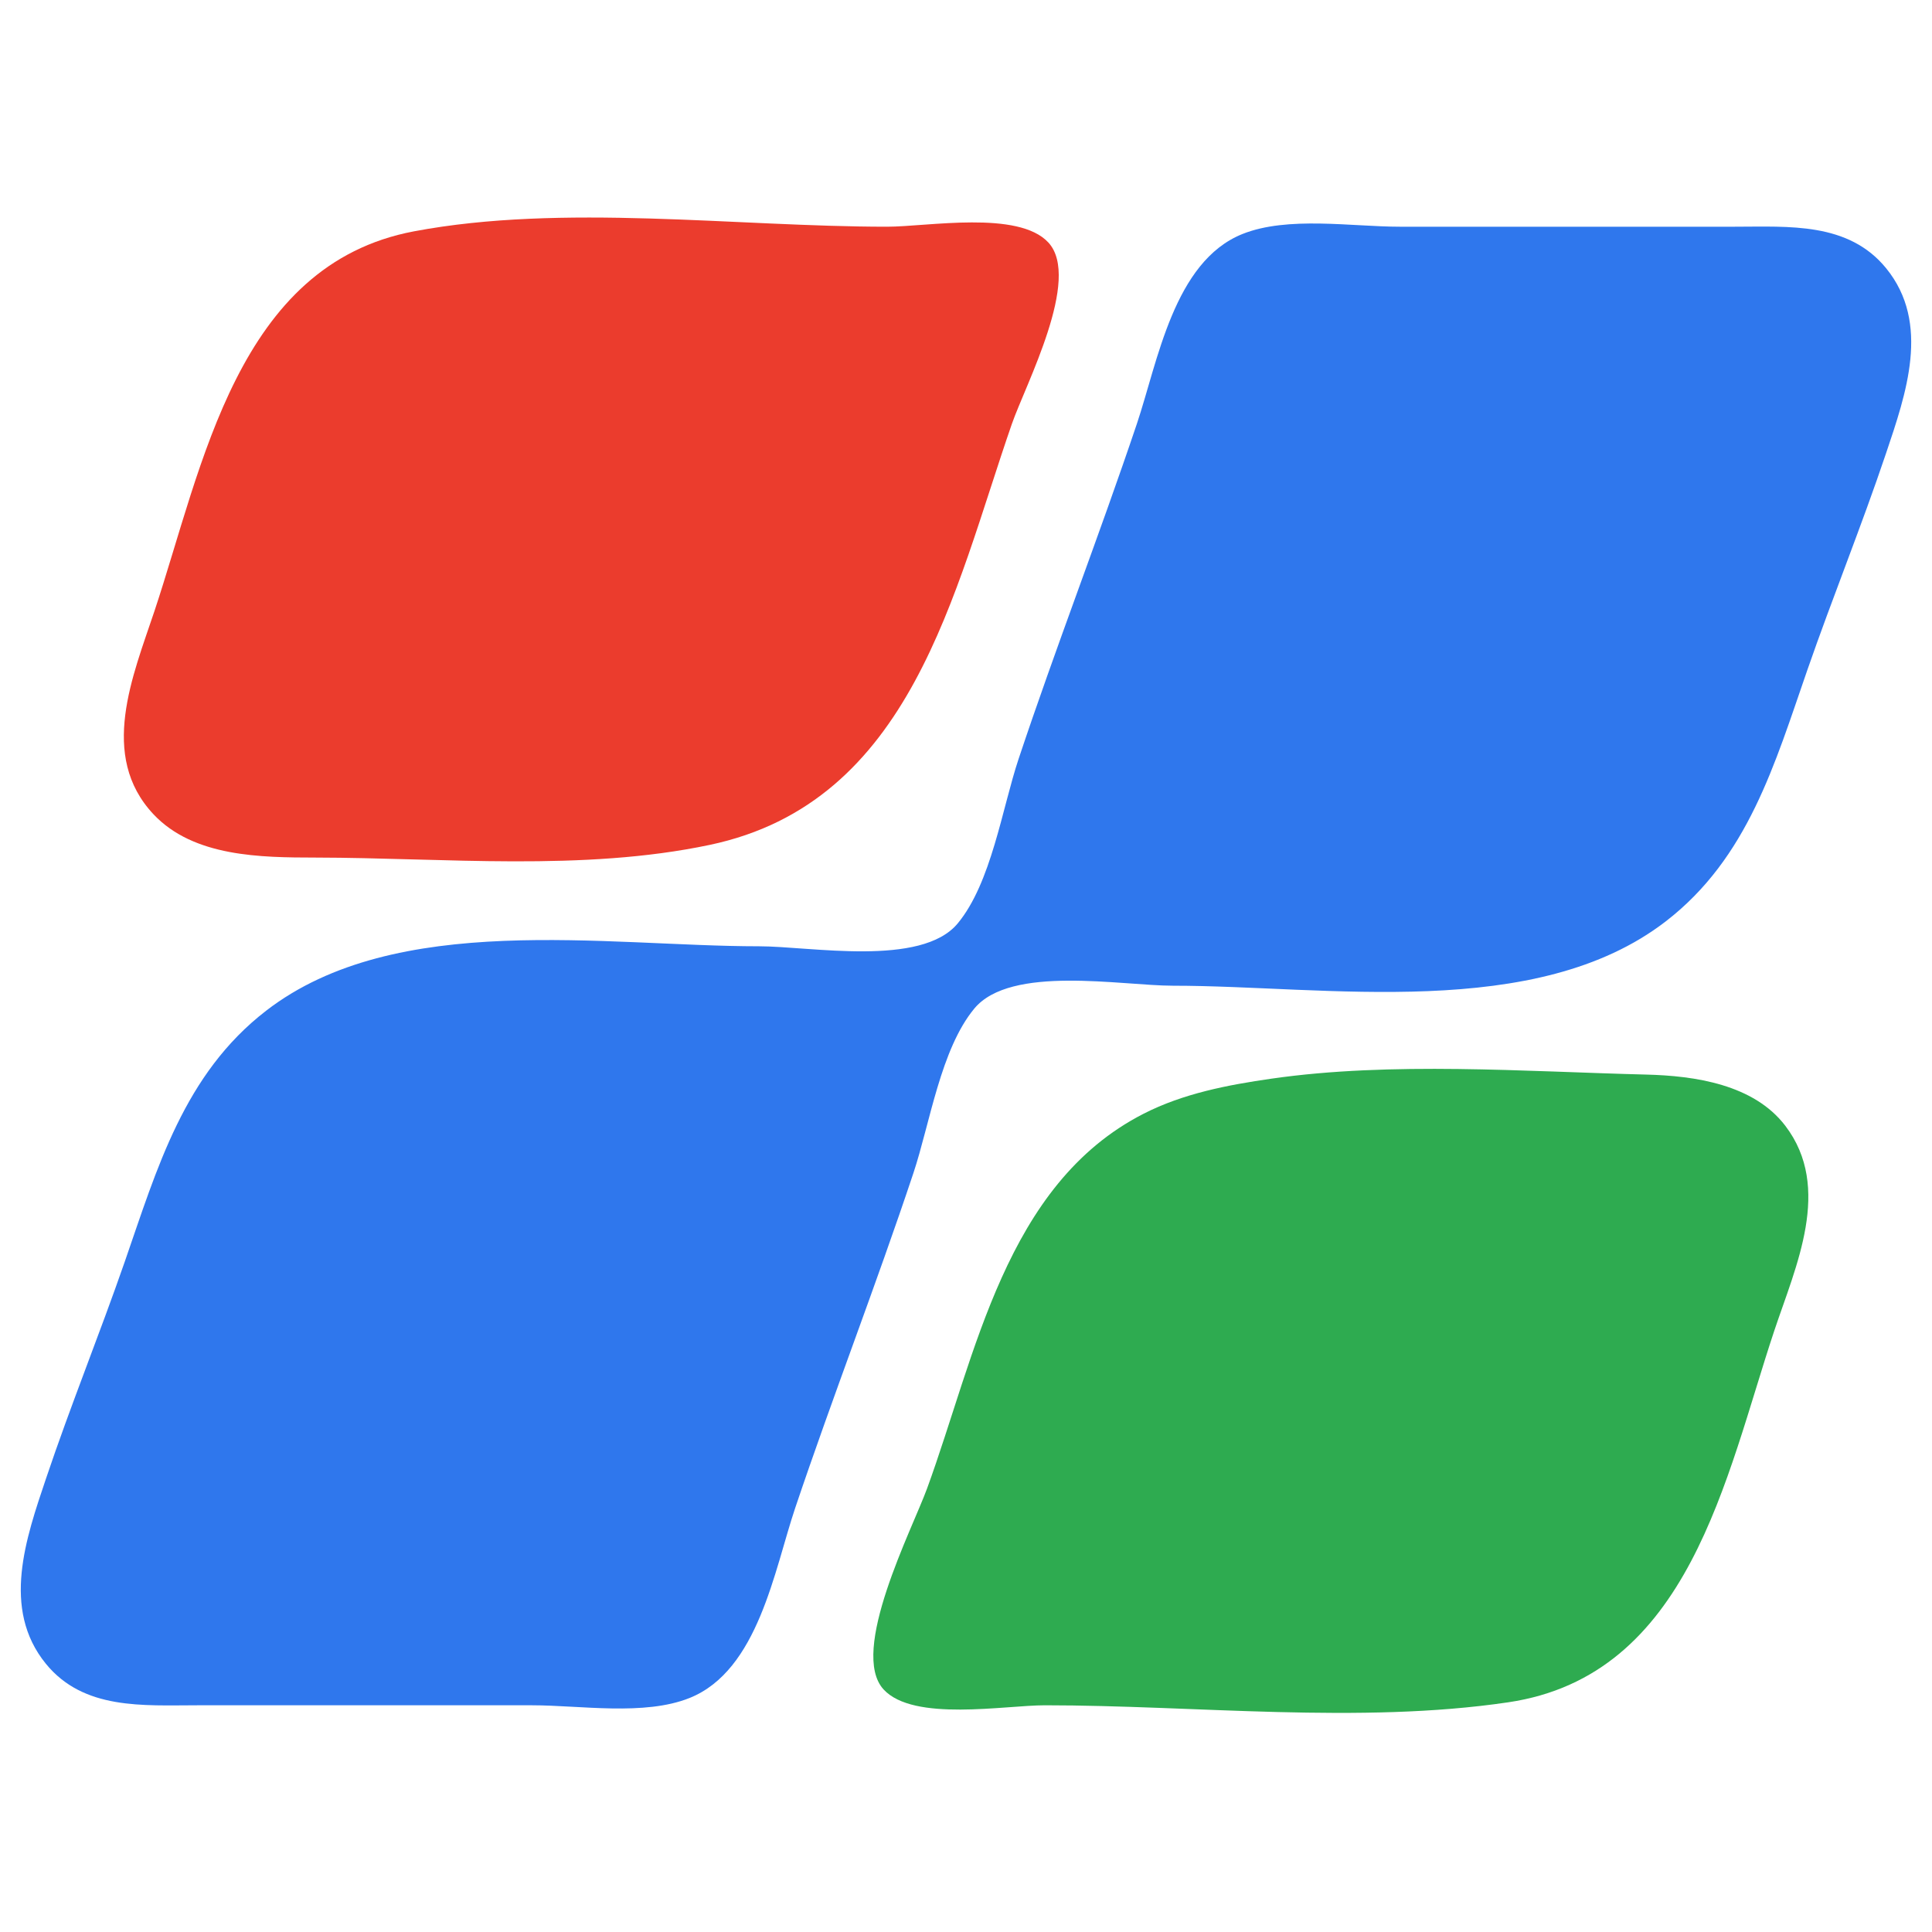 <?xml version="1.0" encoding="utf-8"?>
<svg width="196" height="196" xmlns="http://www.w3.org/2000/svg">
  <path style="stroke: none; fill: rgba(255, 255, 255, 0);" d="M0 0L0 196L196 196L196 0L0 0z"/>
  <path style="fill:#eb3c2d; stroke:none;" d="M42 23.468C24.052 26.854 20.579 47.249 15.667 62C13.479 68.568 9.992 76.669 15.569 82.606C19.647 86.948 26.5 86.991 32 87C45.095 87.021 59.13 88.427 72 85.714C92.502 81.391 96.724 60.088 102.656 43C104.034 39.03 109.734 28.263 106.356 24.603C103.312 21.304 94.079 23 90 23C74.657 23 57.082 20.622 42 23.468z"/>
  <path style="fill:#2f77ed; stroke:none;" d="M126.04 23.742C119.079 26.539 117.452 36.704 115.333 43C111.499 54.389 107.134 65.598 103.333 77C101.663 82.012 100.568 89.568 97.157 93.682C93.463 98.136 82.217 96 77 96C61.442 96 40.192 92.361 27.004 102.532C18.662 108.967 15.95 118.51 12.656 128C10.098 135.369 7.154 142.605 4.667 150C2.647 156.01 0.104 163.205 4.653 168.786C8.49 173.495 14.538 173 20 173L54 173C58.862 173 65.372 174.101 69.96 172.258C76.921 169.461 78.548 159.296 80.667 153C84.501 141.611 88.866 130.402 92.667 119C94.337 113.988 95.432 106.432 98.843 102.318C102.537 97.863 113.783 100 119 100C134.558 100 155.808 103.639 168.996 93.468C177.338 87.033 180.049 77.49 183.344 68C185.902 60.631 188.846 53.395 191.333 46C193.353 39.99 195.896 32.795 191.347 27.214C187.51 22.505 181.462 23 176 23L142 23C137.138 23 130.628 21.899 126.04 23.742z"/>
  <path style="fill:#2eab50; stroke:none;" d="M129 109.428C124.55 110.067 120.037 110.93 116 112.996C101.981 120.172 98.995 137.476 94.053 151C92.528 155.175 86.113 167.571 89.644 171.397C92.688 174.696 101.921 173 106 173C121.236 173 137.928 174.925 153 172.699C171.417 169.979 175.04 149.882 180 135C182.178 128.464 185.919 120.51 181.121 114.214C177.914 110.005 171.94 109.138 167 109.015C154.7 108.709 141.182 107.679 129 109.428z"/>
</svg>